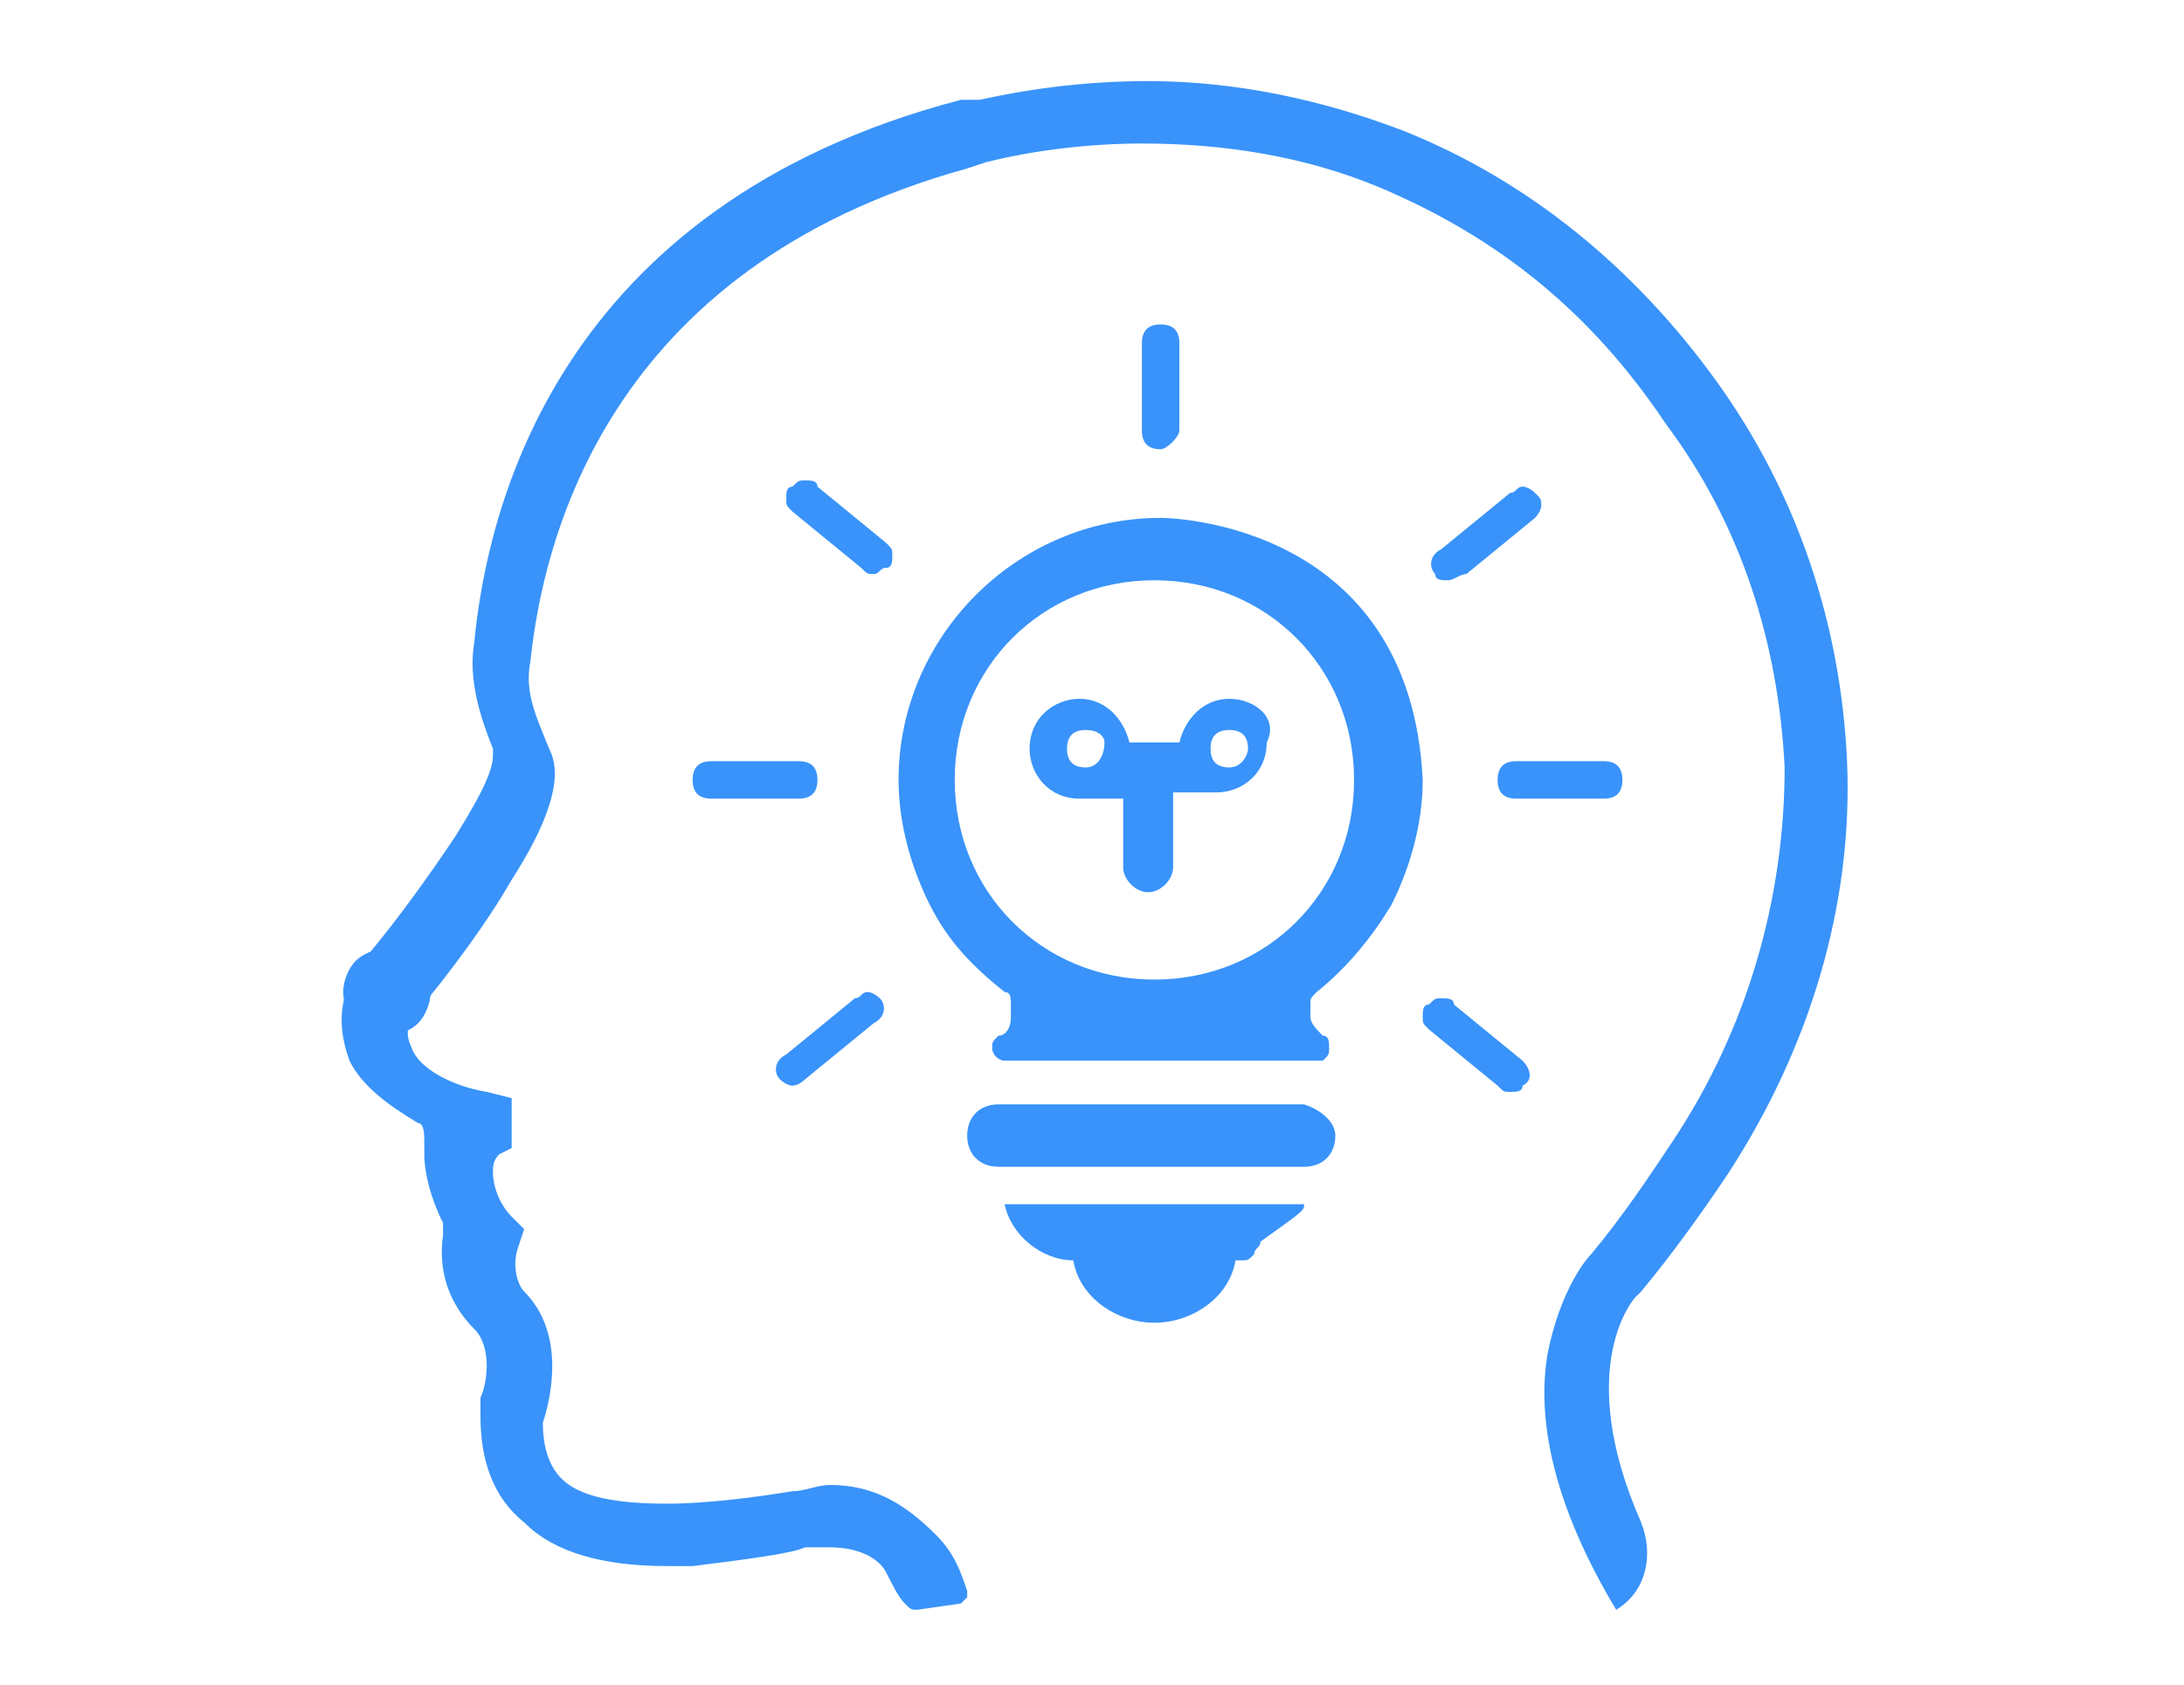 <?xml version="1.0" encoding="utf-8"?>
<!-- Generator: Adobe Illustrator 27.2.0, SVG Export Plug-In . SVG Version: 6.00 Build 0)  -->
<svg version="1.1" baseProfile="tiny" id="Layer_1" xmlns="http://www.w3.org/2000/svg" xmlns:xlink="http://www.w3.org/1999/xlink"
	 x="0px" y="0px" viewBox="0 0 35 27" overflow="visible" xml:space="preserve">
<path fill="#3993FA" d="M6.2,15.2c-0.2,0-0.4,0.1-0.5,0.2c-0.1,0.1-0.2,0.3-0.2,0.5c0,0.2,0.1,0.4,0.2,0.5s0.3,0.2,0.5,0.2
	s0.4-0.1,0.5-0.2s0.2-0.3,0.2-0.5c0-0.2-0.1-0.4-0.2-0.5C6.6,15.3,6.4,15.2,6.2,15.2z"/>
<g>
	<path fill="#3993FA" d="M16.1,17c-0.1,0-0.2-0.1-0.2-0.2s0-0.1,0.1-0.2c0.1,0,0.2-0.1,0.2-0.3v-0.2c0-0.1,0-0.2-0.1-0.2
		c-0.5-0.4-0.9-0.8-1.2-1.4c-0.3-0.6-0.5-1.3-0.5-2c0-2.3,1.9-4.2,4.2-4.2c0.2,0,4,0.1,4.2,4.2c0,0.7-0.2,1.4-0.5,2
		c-0.3,0.5-0.7,1-1.2,1.4C21,16,21,16,21,16.1v0.2c0,0.1,0.1,0.2,0.2,0.3c0.1,0,0.1,0.1,0.1,0.2s0,0.1-0.1,0.2h-0.1H16.1z M18.5,9.3
		c-1.8,0-3.2,1.4-3.2,3.2s1.4,3.2,3.2,3.2s3.2-1.4,3.2-3.2S20.3,9.3,18.5,9.3z"/>
	<g>
		<g>
			<g>
				<path fill="#3993FA" d="M20.9,19.3h-4.8c0.1,0.5,0.6,0.9,1.1,0.9l0,0c0.1,0.6,0.7,1,1.3,1s1.2-0.4,1.3-1l0,0l0,0l0,0l0,0l0,0
					l0,0l0,0l0,0l0,0l0,0l0,0c0,0,0,0,0.1,0s0.1,0,0.2-0.1l0,0l0,0l0,0l0,0l0,0l0,0l0,0l0,0l0,0l0,0l0,0l0,0l0,0l0,0l0,0l0,0l0,0
					l0,0c0-0.1,0.1-0.1,0.1-0.2C20.9,19.4,20.9,19.4,20.9,19.3C20.9,19.4,20.9,19.4,20.9,19.3C20.9,19.4,20.9,19.4,20.9,19.3
					L20.9,19.3"/>
				<path fill="#3993FA" d="M21.4,18.2c0,0.3-0.2,0.5-0.5,0.5H16c-0.3,0-0.5-0.2-0.5-0.5s0.2-0.5,0.5-0.5h4.9
					C21.2,17.8,21.4,18,21.4,18.2z"/>
				<g>
					<path fill="#3993FA" d="M19.7,11.2c-0.4,0-0.7,0.3-0.8,0.7h-0.8c-0.1-0.4-0.4-0.7-0.8-0.7c-0.4,0-0.8,0.3-0.8,0.8
						c0,0.4,0.3,0.8,0.8,0.8H18v1.1c0,0.2,0.2,0.4,0.4,0.4s0.4-0.2,0.4-0.4v-1.2h0.7l0,0l0,0c0.4,0,0.8-0.3,0.8-0.8
						C20.5,11.5,20.1,11.2,19.7,11.2z M17.4,12.3c-0.2,0-0.3-0.1-0.3-0.3s0.1-0.3,0.3-0.3s0.3,0.1,0.3,0.2
						C17.7,12.1,17.6,12.3,17.4,12.3z M19.7,12.3c-0.2,0-0.3-0.1-0.3-0.3s0.1-0.3,0.3-0.3S20,11.8,20,12
						C20,12.1,19.9,12.3,19.7,12.3z"/>
				</g>
			</g>
		</g>
	</g>
	<path fill="#3993FA" d="M14.7,25.8c-0.1,0-0.1,0-0.2-0.1s-0.2-0.3-0.3-0.5s-0.4-0.4-0.9-0.4c-0.1,0-0.2,0-0.4,0
		c-0.2,0.1-1,0.2-1.8,0.3c-0.1,0-0.3,0-0.4,0c-1,0-1.8-0.2-2.3-0.7c-0.5-0.4-0.7-1-0.7-1.7v-0.2v-0.1c0.1-0.2,0.2-0.8-0.1-1.1
		c-0.3-0.3-0.6-0.8-0.5-1.5c0-0.1,0-0.1,0-0.2c-0.2-0.4-0.3-0.8-0.3-1.1c0-0.1,0-0.1,0-0.2s0-0.3-0.1-0.3c-0.5-0.3-0.9-0.6-1.1-1
		c-0.1-0.3-0.3-0.9,0.2-1.6l0.1-0.1c0.5-0.6,1-1.3,1.4-1.9c0.5-0.8,0.6-1.1,0.6-1.3v-0.1c-0.2-0.5-0.4-1.1-0.3-1.7
		c0.2-2.1,1.3-7,7.8-8.7h0.1c0.1,0,0.1,0,0.2,0c0.9-0.2,1.8-0.3,2.7-0.3c1.4,0,2.8,0.3,4.1,0.8c2,0.8,3.7,2.2,5,4s2,3.9,2.1,6.1
		c0.1,2.3-0.6,4.6-1.9,6.6c-0.4,0.6-0.9,1.3-1.4,1.9l-0.1,0.1c0,0-1,1.1,0.1,3.6c0.2,0.5,0.1,1.1-0.4,1.4c-0.9-1.5-1.3-2.9-1.1-4.1
		c0.2-1,0.6-1.5,0.7-1.6c0.5-0.6,0.9-1.2,1.3-1.8c1.2-1.8,1.8-3.9,1.8-6c-0.1-2-0.7-3.9-1.9-5.5C25.5,5,24,3.8,22.1,3
		c-1.2-0.5-2.5-0.7-3.8-0.7c-0.8,0-1.7,0.1-2.5,0.3l-0.3,0.1c-5.8,1.6-6.8,6-7,7.9c-0.1,0.5,0.1,0.9,0.3,1.4
		c0.1,0.2,0.3,0.7-0.6,2.1c-0.4,0.7-1,1.5-1.5,2.1c-0.2,0.2-0.2,0.4-0.1,0.6c0.1,0.3,0.6,0.6,1.2,0.7l0.4,0.1v0.8L8,18.5
		c-0.1,0.1-0.1,0.2-0.1,0.3c0,0.2,0.1,0.5,0.3,0.7l0.2,0.2L8.3,20c-0.1,0.3,0,0.6,0.1,0.7c0.7,0.7,0.4,1.8,0.3,2.1
		c0,0.4,0.1,0.7,0.3,0.9c0.3,0.3,0.9,0.4,1.7,0.4c0.6,0,1.4-0.1,2-0.2c0.2,0,0.4-0.1,0.6-0.1c0.7,0,1.2,0.3,1.7,0.8
		c0.3,0.3,0.4,0.6,0.5,0.9v0.1l-0.1,0.1L14.7,25.8L14.7,25.8z"/>
	<path fill="#3993FA" d="M18.6,7.2c-0.2,0-0.3-0.1-0.3-0.3V5.5c0-0.2,0.1-0.3,0.3-0.3s0.3,0.1,0.3,0.3v1.4C18.9,7,18.7,7.2,18.6,7.2
		z"/>
	<path fill="#3993FA" d="M24.3,12.8c-0.2,0-0.3-0.1-0.3-0.3s0.1-0.3,0.3-0.3h1.4c0.2,0,0.3,0.1,0.3,0.3s-0.1,0.3-0.3,0.3H24.3z"/>
	<path fill="#3993FA" d="M11.4,12.8c-0.2,0-0.3-0.1-0.3-0.3s0.1-0.3,0.3-0.3h1.4c0.2,0,0.3,0.1,0.3,0.3s-0.1,0.3-0.3,0.3H11.4z"/>
	<path fill="#3993FA" d="M23.2,9.3c-0.1,0-0.2,0-0.2-0.1c-0.1-0.1-0.1-0.3,0.1-0.4l1.1-0.9c0.1,0,0.1-0.1,0.2-0.1
		c0.1,0,0.2,0.1,0.2,0.1C24.7,8,24.7,8,24.7,8.1s-0.1,0.2-0.1,0.2l-1.1,0.9C23.4,9.2,23.3,9.3,23.2,9.3z"/>
	<path fill="#3993FA" d="M12.7,17.4c-0.1,0-0.2-0.1-0.2-0.1c-0.1-0.1-0.1-0.3,0.1-0.4l1.1-0.9c0.1,0,0.1-0.1,0.2-0.1
		s0.2,0.1,0.2,0.1c0.1,0.1,0.1,0.3-0.1,0.4l-1.1,0.9C12.9,17.3,12.8,17.4,12.7,17.4L12.7,17.4z"/>
	<path fill="#3993FA" d="M14,9.2c-0.1,0-0.1,0-0.2-0.1l-1.1-0.9c-0.1-0.1-0.1-0.1-0.1-0.2c0-0.1,0-0.2,0.1-0.2
		c0.1-0.1,0.1-0.1,0.2-0.1l0,0c0.1,0,0.2,0,0.2,0.1l1.1,0.9c0.1,0.1,0.1,0.1,0.1,0.2c0,0.1,0,0.2-0.1,0.2C14.1,9.1,14.1,9.2,14,9.2z
		"/>
	<path fill="#3993FA" d="M24.2,17.5c-0.1,0-0.1,0-0.2-0.1l-1.1-0.9c-0.1-0.1-0.1-0.1-0.1-0.2s0-0.2,0.1-0.2C23,16,23,16,23.1,16l0,0
		c0.1,0,0.2,0,0.2,0.1l1.1,0.9c0.1,0.1,0.2,0.3,0,0.4C24.4,17.5,24.3,17.5,24.2,17.5z"/>
</g>
</svg>
